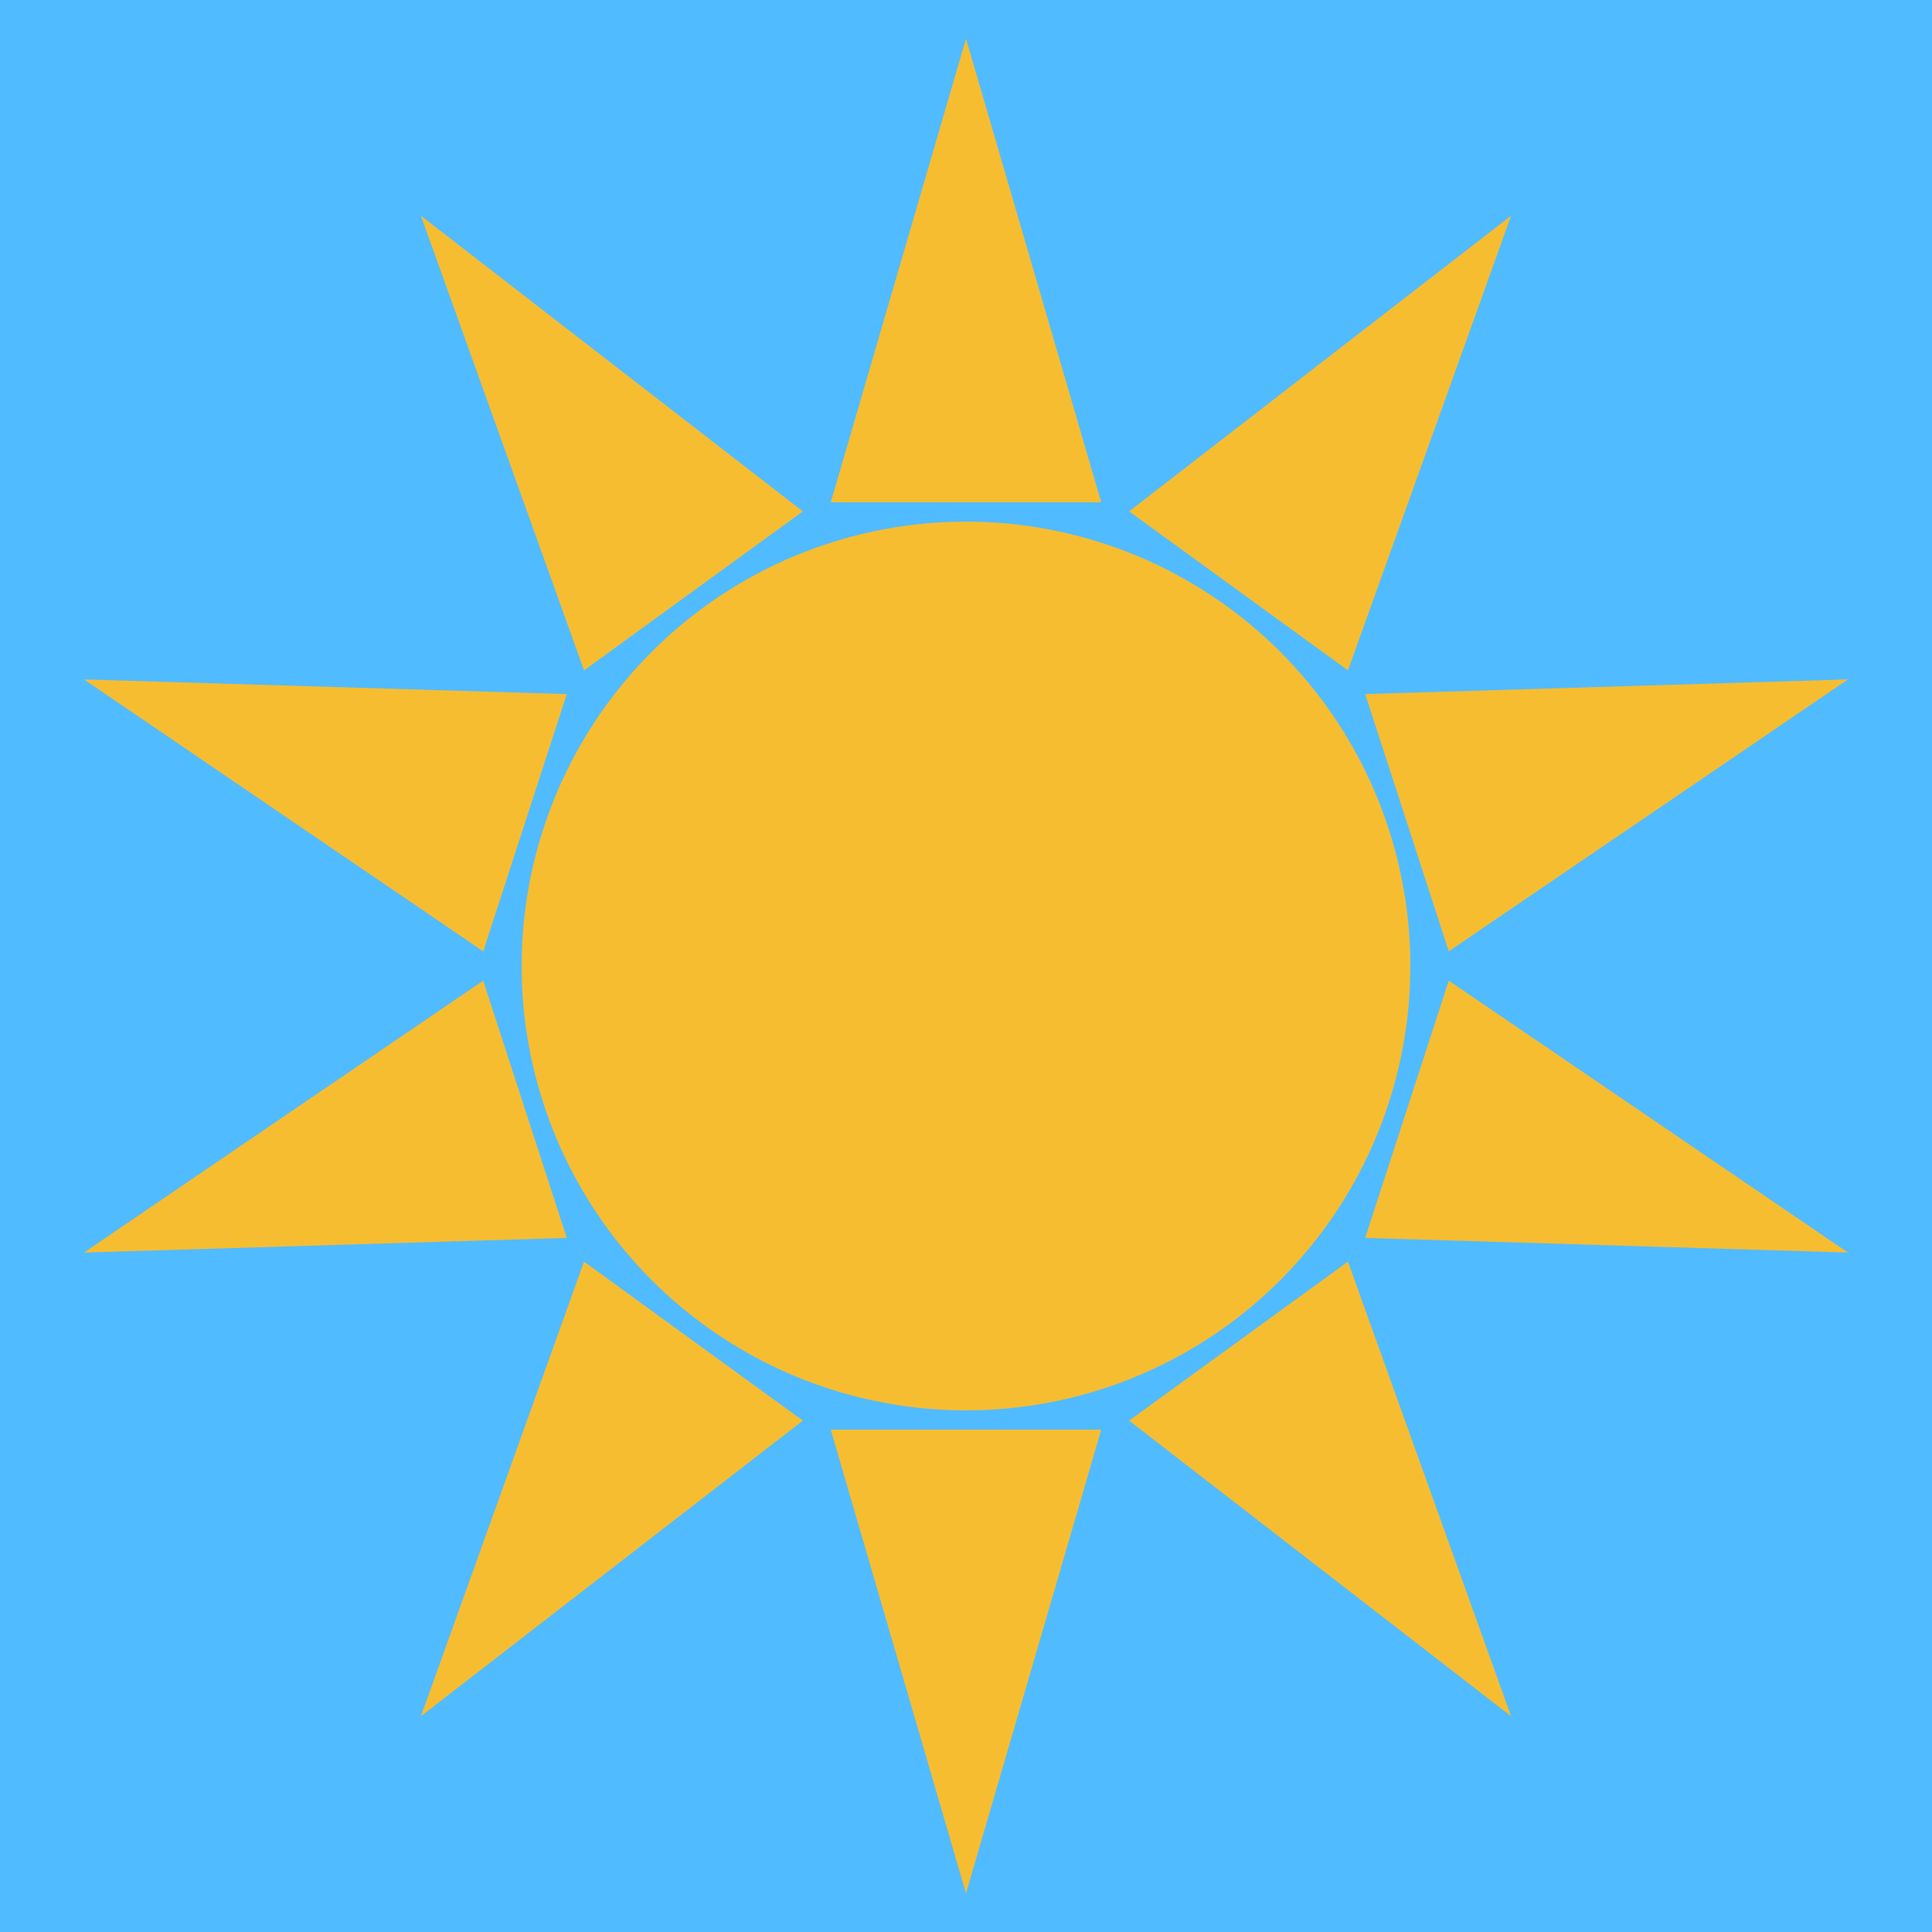 <?xml version="1.0" encoding="UTF-8" standalone="no"?>
<!-- Created with Inkscape (http://www.inkscape.org/) -->

<svg
   width="100mm"
   height="100mm"
   viewBox="0 0 100 100"
   version="1.1"
   id="svg5"
   inkscape:version="1.2 (dc2aedaf03, 2022-05-15)"
   sodipodi:docname="Cumulus_icon.svg"
   xmlns:inkscape="http://www.inkscape.org/namespaces/inkscape"
   xmlns:sodipodi="http://sodipodi.sourceforge.net/DTD/sodipodi-0.dtd"
   xmlns="http://www.w3.org/2000/svg"
   xmlns:svg="http://www.w3.org/2000/svg">
  <sodipodi:namedview
     id="namedview7"
     pagecolor="#ffffff"
     bordercolor="#666666"
     borderopacity="1.0"
     inkscape:showpageshadow="2"
     inkscape:pageopacity="0.0"
     inkscape:pagecheckerboard="0"
     inkscape:deskcolor="#d1d1d1"
     inkscape:document-units="mm"
     showgrid="false"
     inkscape:zoom="2.0558125"
     inkscape:cx="180.22072"
     inkscape:cy="189.4628"
     inkscape:window-width="1237"
     inkscape:window-height="1025"
     inkscape:window-x="787"
     inkscape:window-y="32"
     inkscape:window-maximized="1"
     inkscape:current-layer="svg5" />
  <defs
     id="defs2" />
  <g
     inkscape:label="Layer 1"
     inkscape:groupmode="layer"
     id="layer1">
    <rect
       style="fill:#51bbff;fill-opacity:1;fill-rule:evenodd;stroke:none"
       id="Sky Background"
       width="100"
       height="100"
       x="0"
       y="0"
       inkscape:label="Sky Background" />
    <circle
       style="fill:#f7bd31;fill-rule:evenodd;stroke:none"
       id="Sun"
       cx="50"
       cy="50"
       inkscape:label="Sun"
       r="23" />
    <g
       id="Ray 0">
      <path
         style="fill:#f7bd31;fill-opacity:1;stroke:none"
         d="m 43,26 7,-24 7,24 z"
         id="Ray 0 t" />
      <path
         style="fill:none;stroke:none;stroke-width:0.1"
         d="m 50,2 v 48 0"
         id="Ray 0 l" />
    </g>
    <g
       id="Ray 36"
       transform="rotate(36,50,50)">
      <path
         style="fill:#f7bd31;fill-opacity:1;stroke:none"
         d="m 43,26 7,-24 7,24 z"
         id="Ray 36 t" />
      <path
         style="fill:none;stroke:none;stroke-width:0.1"
         d="m 50,2 v 48 0"
         id="Ray 36 l" />
    </g>
    <g
       id="Ray 72"
       transform="rotate(72,50,50)">
      <path
         style="fill:#f7bd31;fill-opacity:1;stroke:none"
         d="m 43,26 7,-24 7,24 z"
         id="Ray 72 t" />
      <path
         style="fill:none;stroke:none;stroke-width:0.1"
         d="m 50,2 v 48 0"
         id="Ray 72 l" />
    </g>
    <g
       id="Ray 108"
       transform="rotate(108,50,50)">
      <path
         style="fill:#f7bd31;fill-opacity:1;stroke:none"
         d="m 43,26 7,-24 7,24 z"
         id="Ray 108 t" />
      <path
         style="fill:none;stroke:none;stroke-width:0.1"
         d="m 50,2 v 48 0"
         id="Ray 108 l" />
    </g>
    <g
       id="Ray 144"
       transform="rotate(144,50,50)">
      <path
         style="fill:#f7bd31;fill-opacity:1;stroke:none"
         d="m 43,26 7,-24 7,24 z"
         id="Ray 144 t" />
      <path
         style="fill:none;stroke:none;stroke-width:0.1"
         d="m 50,2 v 48 0"
         id="Ray 144 l" />
    </g>
    <g
       id="Ray 180"
       transform="rotate(180,50,50)">
      <path
         style="fill:#f7bd31;fill-opacity:1;stroke:none"
         d="m 43,26 7,-24 7,24 z"
         id="Ray 180 t" />
      <path
         style="fill:none;stroke:none;stroke-width:0.1"
         d="m 50,2 v 48 0"
         id="Ray 180 l" />
    </g>
  </g>
  <g
     id="Ray 216"
     transform="rotate(-144,50,50)">
    <path
       style="fill:#f7bd31;fill-opacity:1;stroke:none"
       d="m 43,26 7,-24 7,24 z"
       id="Ray 216 t" />
    <path
       style="fill:none;stroke:none;stroke-width:0.1"
       d="m 50,2 v 48 0"
       id="Ray 216 l" />
  </g>
  <g
     id="Ray 252"
     transform="rotate(-108,50,50)">
    <path
       style="fill:#f7bd31;fill-opacity:1;stroke:none"
       d="m 43,26 7,-24 7,24 z"
       id="Ray 252 t" />
    <path
       style="fill:none;stroke:none;stroke-width:0.1"
       d="m 50,2 v 48 0"
       id="Ray 252 l" />
  </g>
  <g
     id="Ray 288"
     transform="rotate(-72,50,50)">
    <path
       style="fill:#f7bd31;fill-opacity:1;stroke:none"
       d="m 43,26 7,-24 7,24 z"
       id="Ray 288 t" />
    <path
       style="fill:none;stroke:none;stroke-width:0.1"
       d="m 50,2 v 48 0"
       id="Ray 288 l" />
  </g>
  <g
     id="Ray 324"
     transform="rotate(-36,50,50)">
    <path
       style="fill:#f7bd31;fill-opacity:1;stroke:none"
       d="m 43,26 7,-24 7,24 z"
       id="Ray 324 t" />
    <path
       style="fill:none;stroke:none;stroke-width:0.1"
       d="m 50,2 v 48 0"
       id="Ray 324 l" />
  </g>
</svg>
